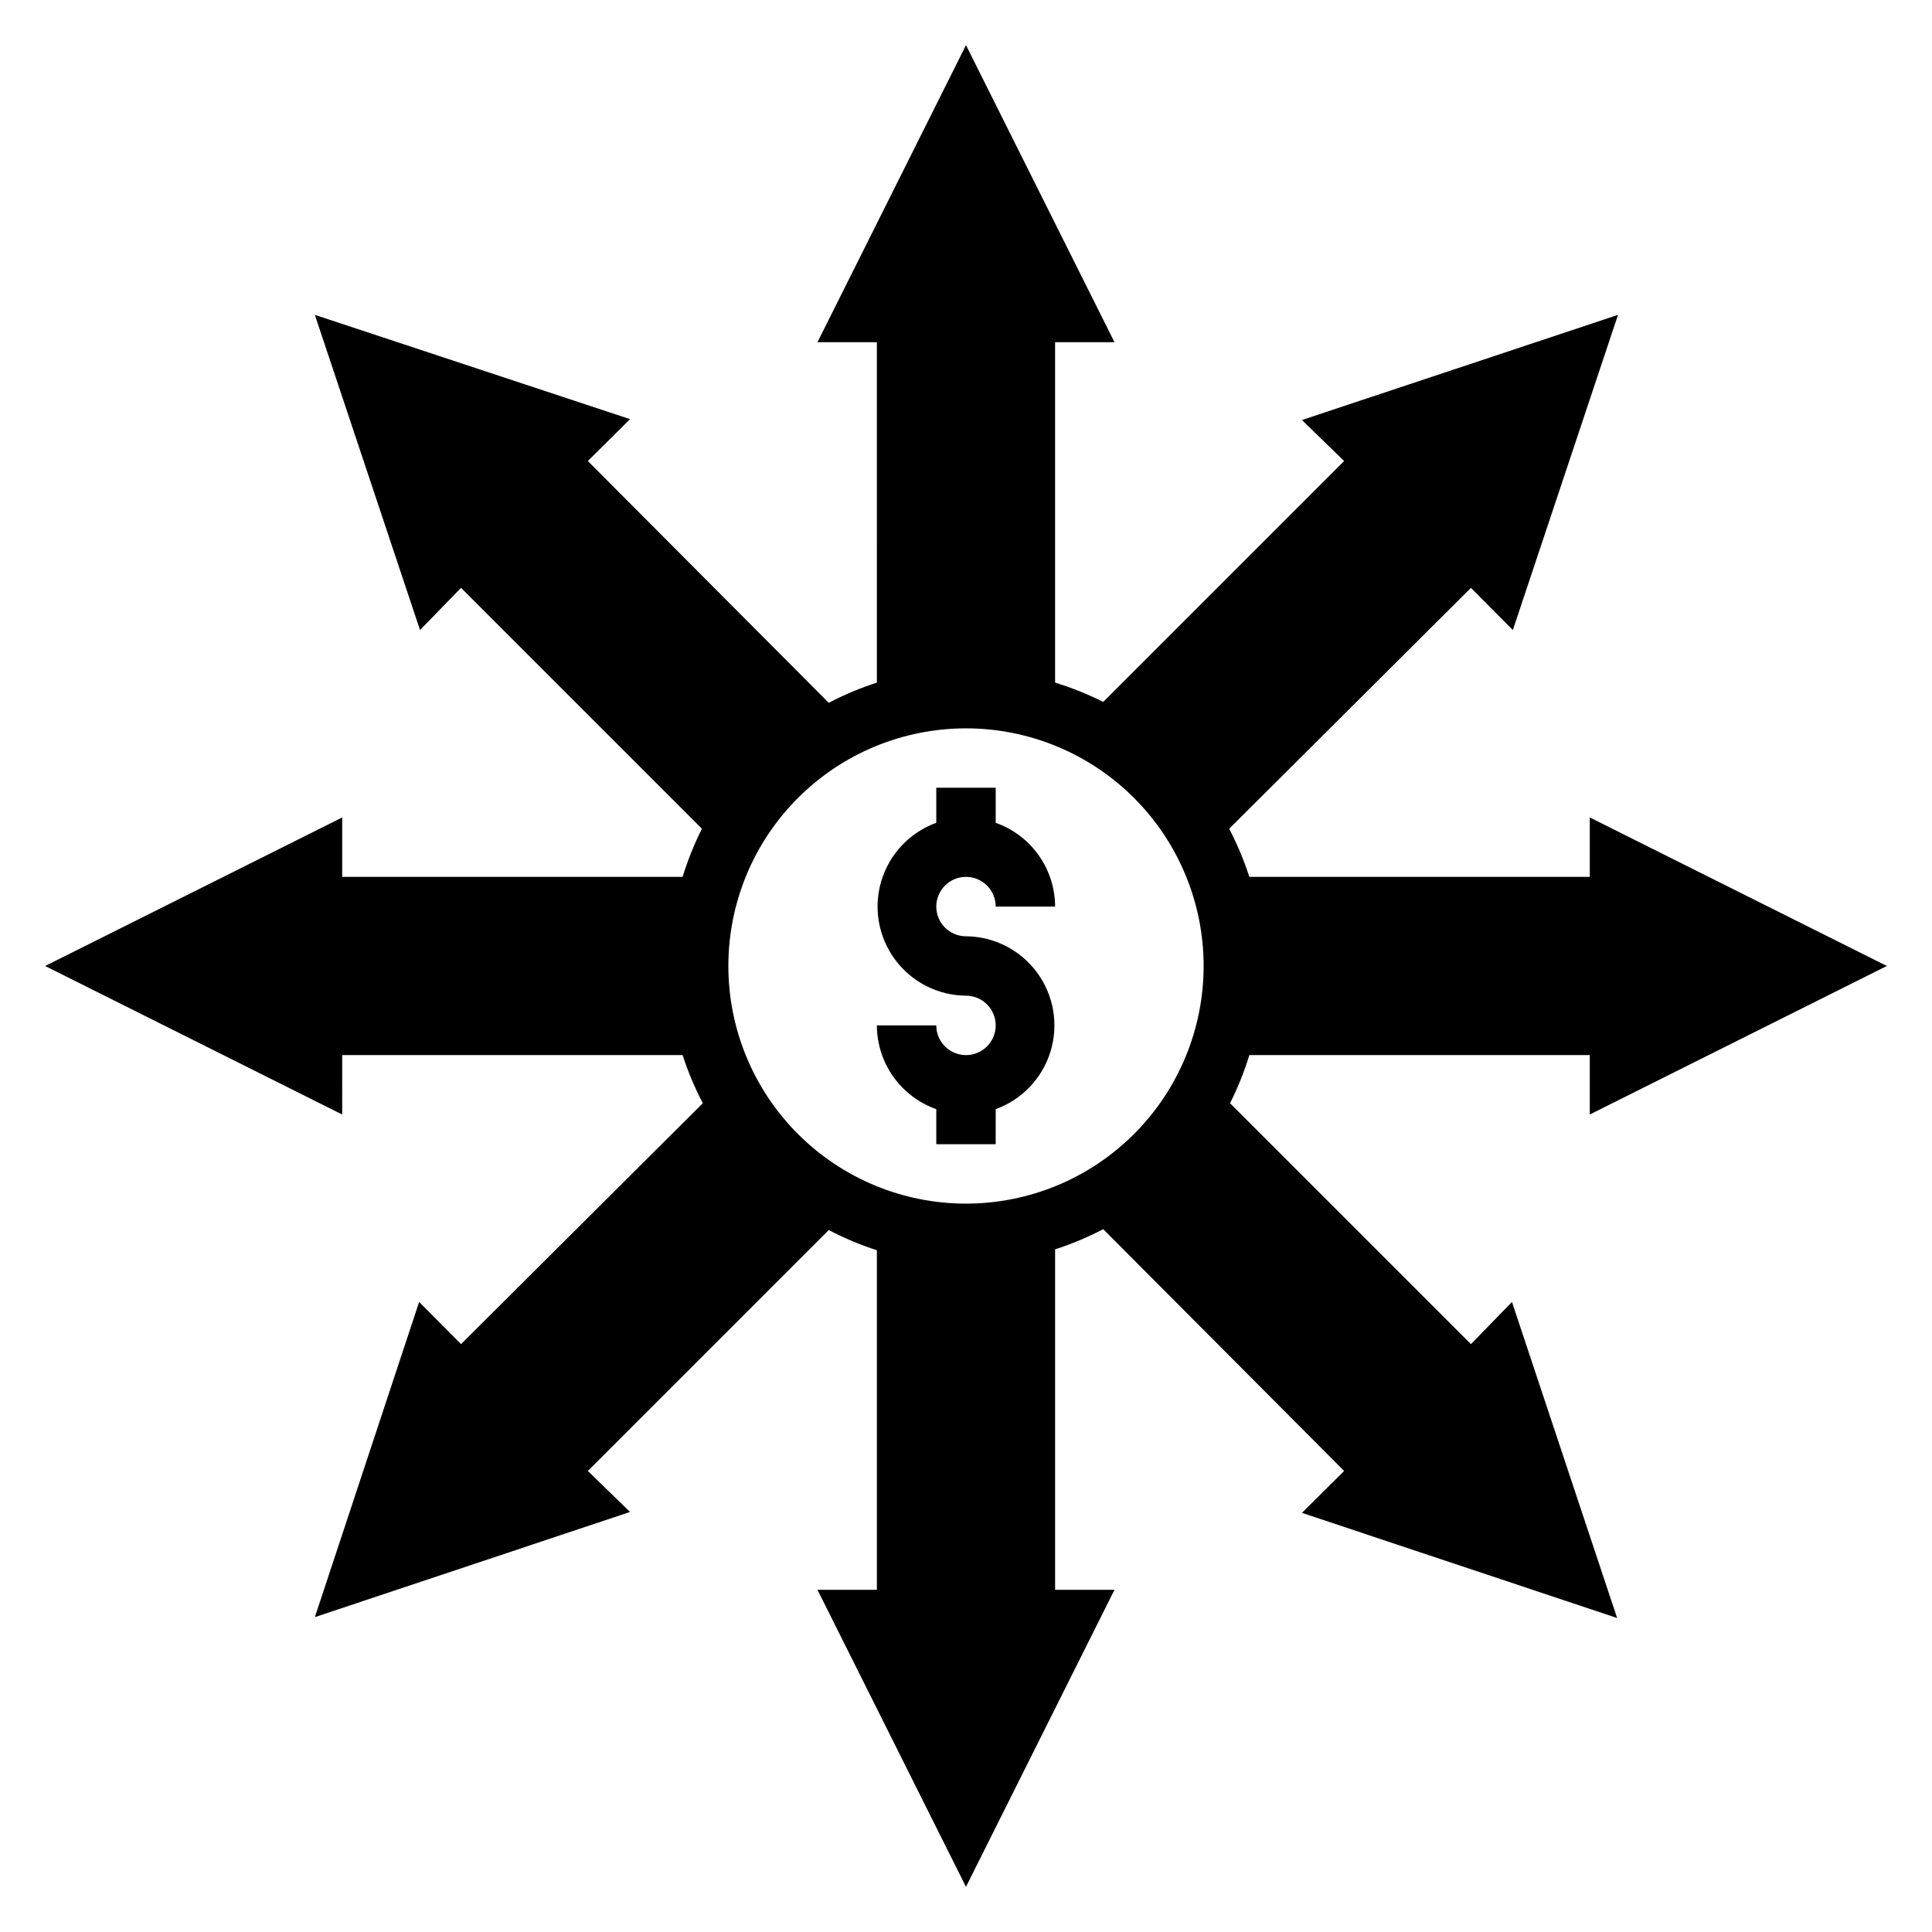 <?xml version="1.0" encoding="UTF-8"?>
<!-- Uploaded to: SVG Repo, www.svgrepo.com, Generator: SVG Repo Mixer Tools -->
<svg fill="#000000" width="800px" height="800px" version="1.1" viewBox="144 144 512 512" xmlns="http://www.w3.org/2000/svg">
 <g>
  <path d="m400 376.38c2.086 0 4.09 0.828 5.566 2.305 1.477 1.477 2.305 3.481 2.305 5.566h15.742c-0.012-4.871-1.531-9.621-4.352-13.594-2.82-3.977-6.797-6.981-11.391-8.605v-9.289h-15.746v9.289c-6.996 2.539-12.387 8.23-14.547 15.355-2.156 7.121-0.828 14.848 3.582 20.844 4.414 5.996 11.395 9.559 18.84 9.617 3.184 0 6.055 1.918 7.269 4.859 1.219 2.941 0.547 6.328-1.703 8.578-2.254 2.25-5.641 2.926-8.582 1.707s-4.859-4.09-4.859-7.273h-15.742c0.012 4.871 1.535 9.621 4.352 13.598 2.82 3.973 6.797 6.977 11.391 8.602v9.289h15.742l0.004-9.289c6.996-2.539 12.387-8.23 14.547-15.352 2.156-7.125 0.828-14.852-3.582-20.848-4.414-5.992-11.395-9.559-18.836-9.617-4.348 0-7.875-3.523-7.875-7.871s3.527-7.871 7.875-7.871z"/>
  <path d="m565.31 376.38h-90.215c-1.426-4.394-3.215-8.66-5.352-12.754l64.078-63.84 11.098 11.18 27.867-83.523-83.758 27.867 11.18 10.863-63.844 63.844v-0.004c-4.102-2.059-8.367-3.769-12.754-5.117v-90.211h15.742l-39.355-78.723-39.363 78.723h15.742l0.004 90.211c-4.394 1.426-8.66 3.215-12.754 5.356l-63.84-64.078 11.18-11.098-83.523-27.633 27.867 83.523 10.863-11.18 63.844 63.844-0.004-0.004c-2.059 4.102-3.769 8.367-5.117 12.754h-90.211v-15.746l-78.723 39.363 78.719 39.359 0.004-15.746h90.211c1.426 4.394 3.215 8.66 5.356 12.754l-64.078 63.844-11.098-11.18-27.633 83.523 83.523-27.867-11.18-10.863 63.844-63.844h-0.004c4.094 2.141 8.359 3.93 12.754 5.352v89.98h-15.746l39.359 78.719 39.359-78.719h-15.742v-90.215c4.394-1.426 8.66-3.215 12.754-5.352l63.844 64.078-11.18 11.098 83.523 27.867-27.867-83.758-10.863 11.18-63.844-63.844c2.059-4.102 3.769-8.367 5.117-12.754h90.215v15.742l78.719-39.359-78.719-39.359zm-165.31 86.594c-16.703 0-32.723-6.637-44.531-18.445-11.812-11.812-18.445-27.832-18.445-44.531 0-16.703 6.633-32.723 18.445-44.531 11.809-11.812 27.828-18.445 44.531-18.445 16.699 0 32.719 6.633 44.531 18.445 11.809 11.809 18.445 27.828 18.445 44.531 0 16.699-6.637 32.719-18.445 44.531-11.812 11.809-27.832 18.445-44.531 18.445z"/>
 </g>
</svg>